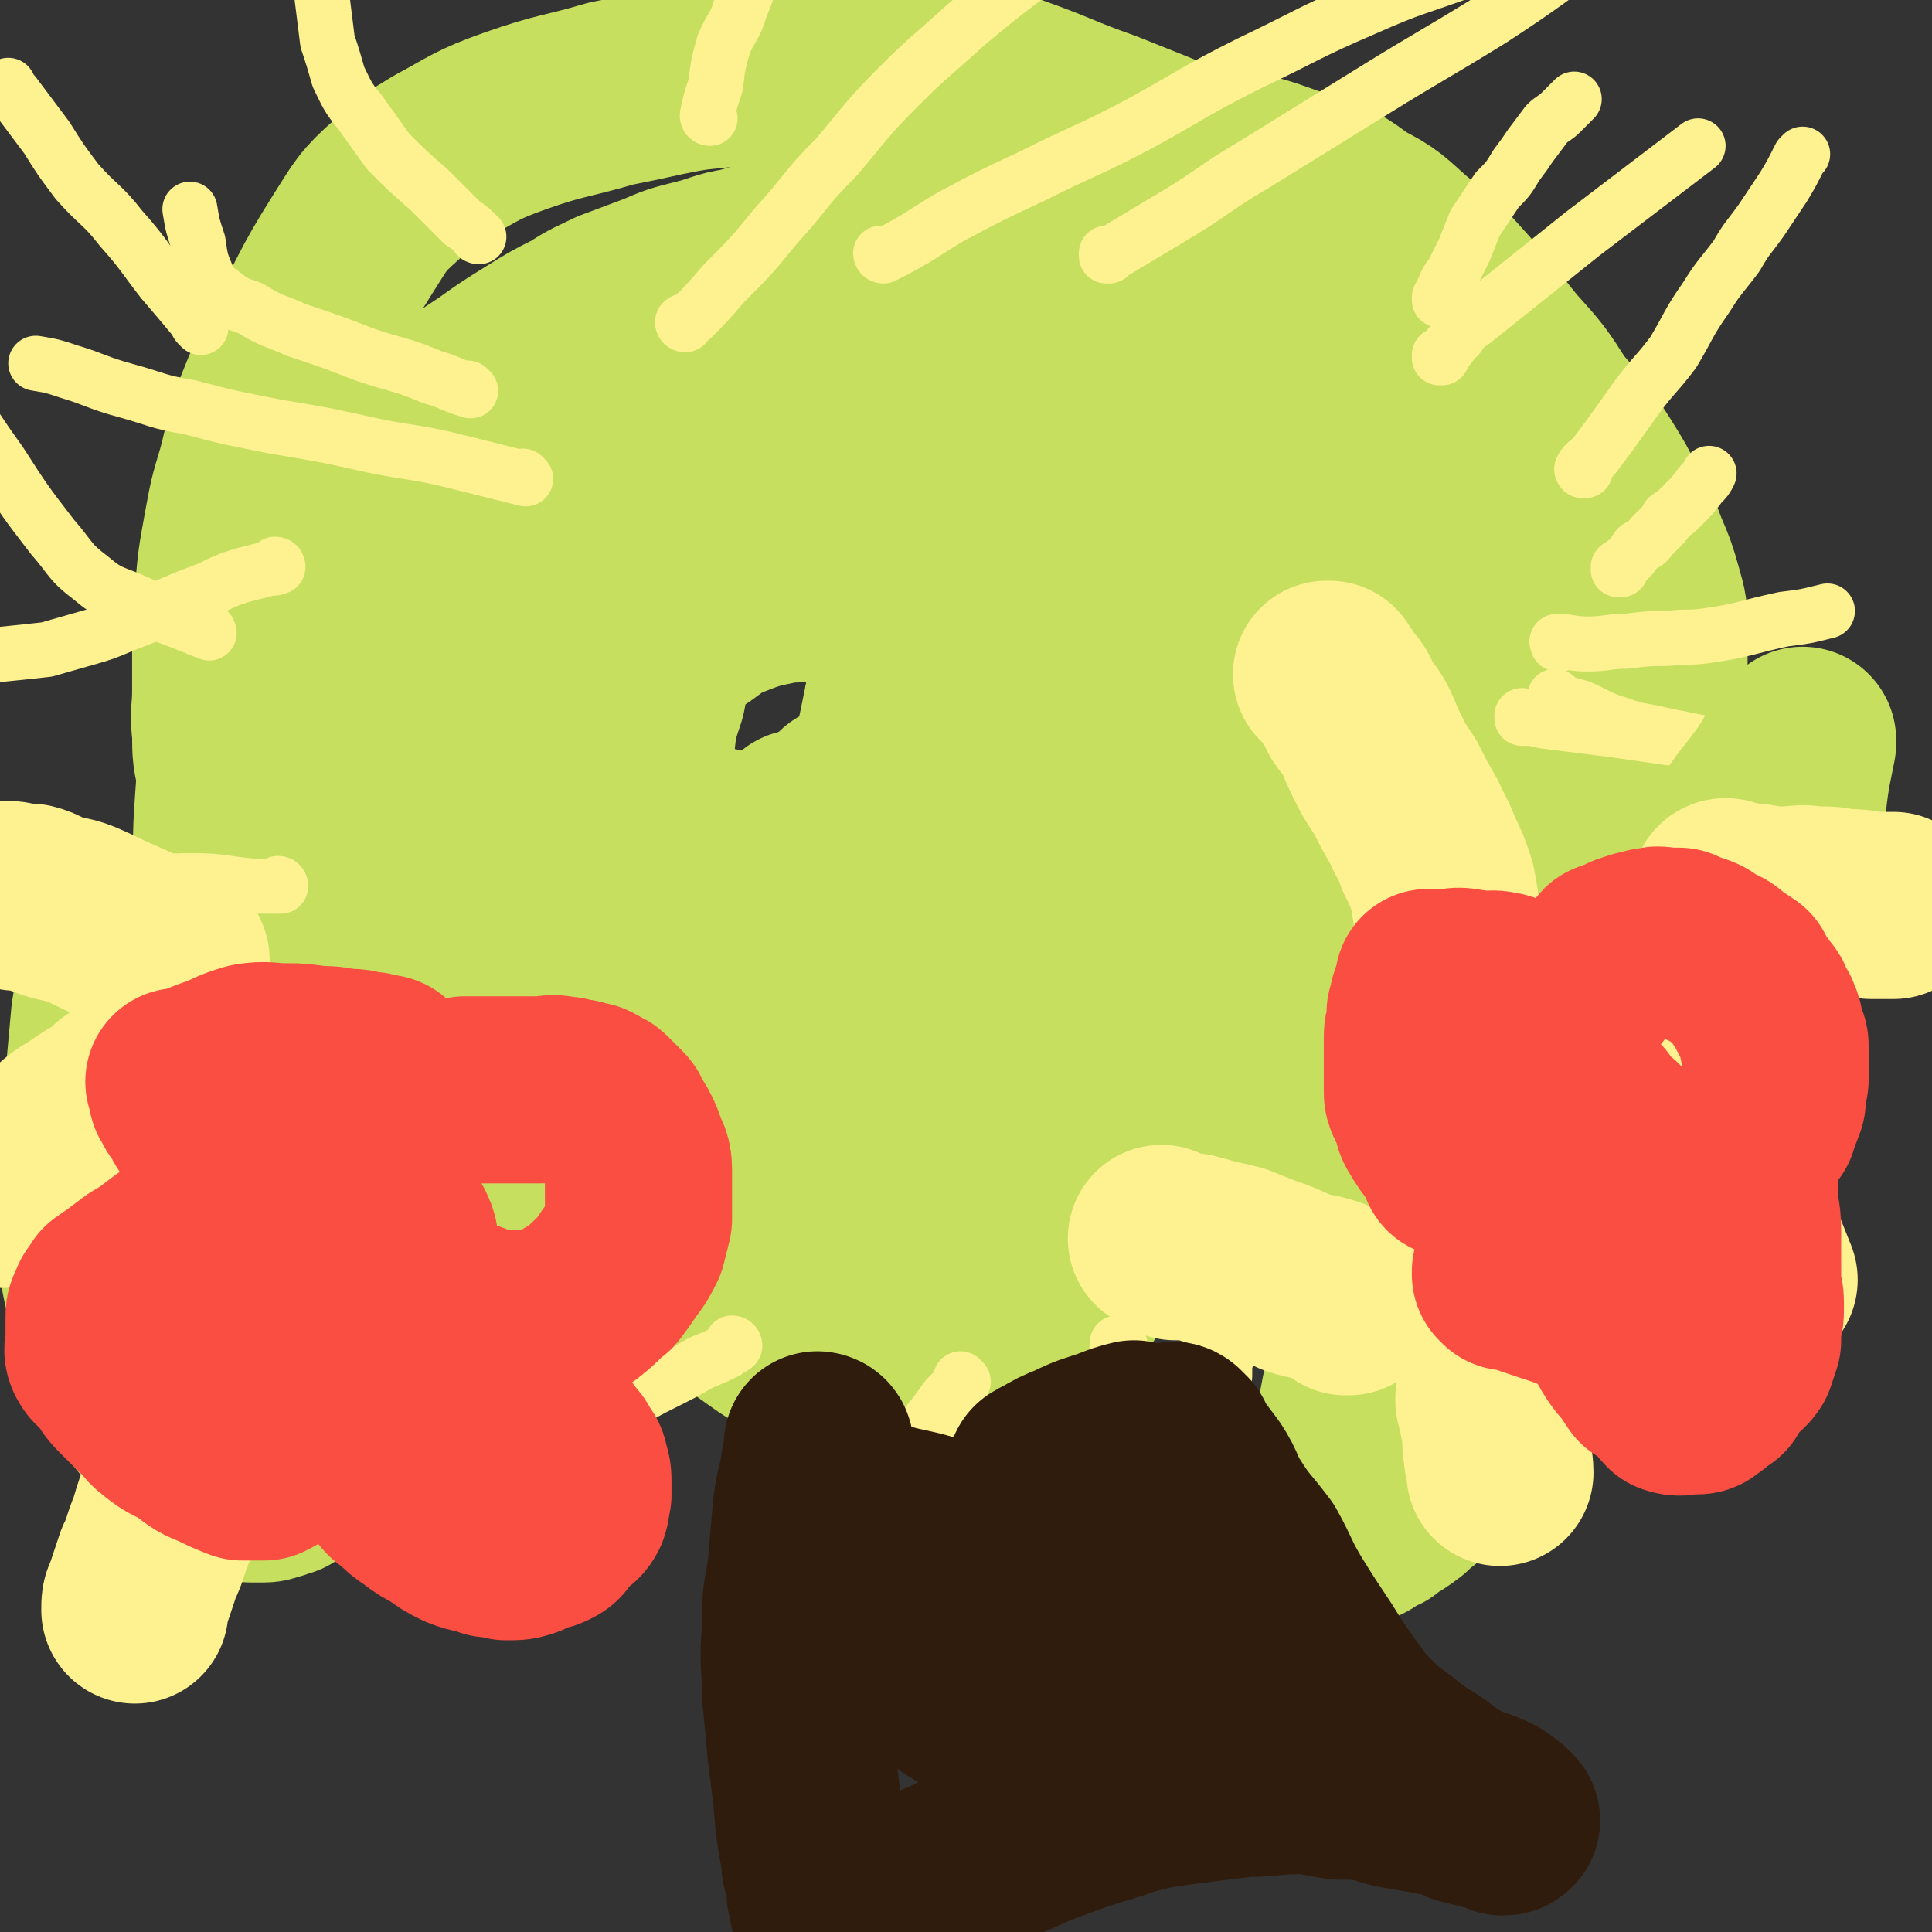 <svg viewBox='0 0 702 702' version='1.1' xmlns='http://www.w3.org/2000/svg' xmlns:xlink='http://www.w3.org/1999/xlink'><rect x="0" y="0" width="702" height="702" fill="#333333" stroke="none"/><g fill='none' stroke='#C6DF5F' stroke-width='68' stroke-linecap='round' stroke-linejoin='round'><path d='M230,328c0,0 -1,-1 -1,-1 0,0 0,0 1,1 0,0 0,0 0,0 0,0 -1,0 -1,-1 0,-1 0,-1 0,-2 -1,-6 0,-6 0,-12 0,-10 -1,-10 0,-20 2,-12 2,-12 4,-23 1,-9 1,-9 4,-18 1,-5 1,-6 3,-11 2,-4 2,-5 5,-8 3,-4 4,-4 8,-6 7,-5 6,-5 14,-8 10,-4 11,-3 22,-6 13,-2 13,-2 26,-3 13,-2 13,-2 26,-1 16,0 16,1 32,2 3,0 3,0 5,1 6,2 6,1 12,4 7,3 6,4 12,9 6,5 6,5 11,11 5,6 5,6 9,12 4,8 5,8 8,16 3,8 2,9 2,17 1,11 1,11 -1,21 -2,12 -2,12 -6,24 -4,11 -4,11 -10,22 -4,10 -4,10 -11,19 -12,18 -12,19 -26,35 -7,8 -8,8 -17,13 -20,10 -20,11 -42,16 -12,2 -13,1 -25,-1 -15,-3 -15,-3 -29,-9 -15,-7 -16,-6 -29,-16 -15,-10 -16,-10 -28,-24 -11,-12 -10,-13 -20,-27 -7,-11 -8,-11 -13,-24 -4,-10 -5,-10 -4,-21 2,-21 2,-24 11,-43 6,-12 8,-13 20,-20 27,-16 28,-16 58,-27 14,-5 15,-5 29,-5 29,-2 30,-3 58,1 14,2 14,4 27,11 21,12 23,10 40,28 16,16 14,18 25,39 5,10 7,11 7,23 2,21 3,22 -2,43 -6,22 -7,22 -19,42 -4,8 -5,8 -13,12 -16,10 -17,13 -35,16 -21,3 -23,1 -43,-4 -19,-5 -21,-5 -36,-18 -16,-14 -13,-17 -25,-36 -4,-6 -6,-6 -6,-13 -1,-13 0,-15 5,-27 7,-17 10,-16 19,-32 '/><path d='M487,240c0,0 -1,-1 -1,-1 0,0 0,1 0,1 0,0 0,0 0,0 1,0 0,-1 0,-1 0,0 0,0 0,1 0,0 1,0 0,1 -3,8 -3,8 -7,16 -6,11 -6,11 -13,22 -7,13 -8,13 -16,26 -8,14 -8,14 -16,28 -4,6 -4,6 -8,12 -2,4 -2,5 -5,9 -6,8 -6,8 -12,17 -3,4 -3,4 -7,9 -2,3 -2,3 -5,5 -2,1 -2,2 -4,1 -3,0 -5,0 -6,-3 -11,-23 -13,-23 -19,-49 -6,-31 -5,-32 -6,-64 0,-21 1,-21 4,-42 1,-7 2,-7 4,-13 3,-5 2,-6 6,-10 4,-4 4,-5 10,-8 10,-3 10,-3 21,-4 12,-1 12,0 25,1 13,1 14,1 27,5 12,3 12,3 24,9 10,5 10,5 20,13 8,6 8,6 15,15 7,8 8,8 12,18 5,10 5,11 6,22 1,13 0,13 -1,26 -1,13 -1,13 -4,26 -1,11 -1,11 -4,22 -2,10 -3,10 -6,19 -2,9 -2,9 -5,17 -3,6 -3,6 -6,12 -2,4 -2,4 -4,7 -2,4 -3,4 -5,7 -1,2 -1,3 -3,4 -1,1 -2,1 -5,1 -4,-1 -4,-1 -9,-4 -6,-3 -6,-3 -11,-8 -6,-7 -6,-7 -11,-15 -4,-9 -5,-10 -7,-19 -3,-14 -3,-15 -4,-29 -1,-19 -1,-19 0,-37 1,-21 2,-21 3,-41 2,-20 2,-20 3,-40 1,-14 1,-14 1,-28 1,-11 1,-11 0,-22 0,-9 0,-9 -1,-18 -1,-6 0,-7 -2,-13 -2,-3 -2,-4 -4,-6 -3,-3 -3,-4 -6,-4 -22,-3 -22,-4 -44,-2 -22,1 -22,3 -43,8 -24,5 -24,5 -48,11 -23,6 -23,7 -46,11 -21,5 -21,5 -43,8 -17,2 -17,2 -34,4 -13,1 -13,1 -27,1 -7,1 -7,0 -15,1 -4,0 -4,0 -9,1 -2,0 -2,1 -3,2 -3,2 -3,2 -5,4 -5,7 -5,7 -10,14 -5,9 -5,9 -10,19 -6,11 -7,11 -11,22 -6,13 -6,13 -9,27 -4,13 -4,13 -5,27 -1,15 -1,15 1,30 2,14 2,14 7,27 7,17 7,17 16,33 3,6 4,6 7,11 0,0 0,0 0,0 1,0 0,0 0,-1 4,-13 6,-12 10,-26 5,-16 4,-16 8,-32 4,-16 5,-16 9,-32 3,-14 3,-14 7,-29 3,-10 3,-10 7,-20 4,-11 4,-11 8,-22 4,-12 4,-12 9,-25 6,-15 6,-15 12,-29 5,-12 5,-12 11,-24 5,-10 4,-10 10,-19 5,-7 5,-7 12,-13 9,-6 9,-7 19,-11 13,-4 13,-4 27,-5 17,-2 18,-3 35,-1 35,6 35,8 69,18 12,3 12,4 23,9 13,6 13,6 26,12 3,2 3,2 6,4 3,1 3,1 5,2 2,2 2,3 3,5 4,6 4,6 7,12 4,6 4,6 7,13 3,6 2,6 4,12 3,10 3,10 5,19 2,12 2,12 2,24 1,16 0,16 -1,33 -2,18 -2,18 -5,37 -2,17 -2,17 -5,34 -4,18 -3,18 -8,35 -5,17 -5,17 -11,33 -7,17 -6,17 -15,33 -6,12 -6,12 -14,23 -6,9 -6,9 -13,16 -6,6 -6,8 -14,11 -17,7 -18,8 -37,11 -10,1 -10,-1 -20,-3 -10,-2 -11,-2 -21,-6 -8,-3 -8,-3 -15,-8 -14,-10 -14,-10 -27,-21 -10,-10 -10,-10 -19,-21 -9,-10 -17,-7 -16,-20 3,-111 -11,-131 24,-226 10,-29 31,-21 65,-23 70,-5 74,-1 143,10 14,3 15,6 23,16 11,15 12,16 15,34 4,31 1,32 -2,64 -1,18 -1,19 -6,36 -5,18 -5,18 -13,35 -7,17 -7,17 -17,33 -11,17 -11,17 -24,32 -13,13 -13,13 -28,23 -14,10 -15,11 -31,16 -17,5 -18,5 -35,5 -17,0 -17,-1 -34,-4 -18,-4 -19,-3 -35,-10 -26,-12 -29,-9 -49,-29 -26,-26 -25,-29 -43,-62 -9,-17 -15,-18 -13,-37 9,-75 -3,-91 35,-151 28,-43 45,-41 97,-55 49,-14 55,-8 105,0 30,5 34,7 57,27 19,17 16,23 26,47 4,9 2,10 2,20 0,13 0,13 -2,26 -3,19 -3,19 -9,37 -7,21 -6,21 -15,41 -15,34 -15,34 -33,66 -5,10 -5,11 -13,19 -11,10 -11,12 -25,18 -6,3 -9,4 -14,-1 -21,-17 -22,-19 -38,-43 -9,-14 -12,-15 -13,-32 0,-47 3,-51 12,-96 0,-3 4,-2 7,0 12,9 13,10 21,23 12,22 11,23 18,47 4,12 4,13 4,25 1,3 0,4 -2,5 -3,3 -4,3 -7,3 -7,-1 -8,-1 -14,-4 -9,-6 -9,-7 -16,-15 -9,-10 -9,-10 -16,-21 -4,-7 -3,-8 -7,-16 -2,-4 -2,-4 -4,-8 -1,-2 -1,-2 -2,-4 0,0 0,0 0,0 0,0 0,0 0,0 0,0 -1,-1 -1,-1 0,2 1,2 1,5 0,12 1,12 0,25 -3,19 -4,19 -8,37 -3,17 -3,17 -8,34 -3,13 -4,12 -8,25 -3,8 -3,8 -6,16 -2,5 -2,5 -4,10 -2,4 -2,4 -4,7 -2,3 -3,3 -6,4 -5,3 -6,2 -12,4 -7,1 -7,1 -14,2 -8,0 -8,-1 -16,-1 -8,0 -8,0 -15,-1 -7,-1 -7,-1 -14,-2 -6,-1 -6,0 -12,-2 -5,-1 -5,-2 -10,-4 -5,-2 -5,0 -9,-2 -6,-3 -5,-4 -10,-9 -4,-5 -4,-5 -8,-11 -3,-5 -4,-5 -6,-12 -2,-9 -3,-9 -3,-18 -1,-9 -1,-10 1,-18 3,-9 3,-9 9,-17 6,-8 6,-8 14,-16 8,-7 8,-8 17,-14 8,-7 8,-7 17,-13 10,-5 10,-6 20,-10 10,-4 10,-4 21,-6 9,-1 10,0 19,1 10,2 10,2 19,5 8,3 9,3 17,7 8,4 8,4 15,10 7,5 8,5 12,13 6,9 6,10 9,21 3,11 3,11 5,23 1,9 0,9 0,19 -1,8 0,8 -2,16 0,5 -1,5 -2,10 -2,5 -1,5 -3,10 -2,4 -2,4 -4,8 -3,4 -3,5 -7,8 -4,2 -5,3 -9,3 -6,1 -7,2 -13,-1 -13,-7 -14,-7 -24,-19 -6,-6 -5,-8 -7,-17 -2,-17 -3,-18 -1,-36 1,-9 4,-9 8,-18 5,-9 5,-9 11,-17 6,-10 6,-10 13,-19 7,-8 7,-8 14,-16 7,-7 6,-7 14,-13 7,-6 7,-6 15,-10 9,-5 10,-5 20,-8 12,-4 12,-4 25,-6 13,-3 14,-3 27,-5 11,-1 11,-1 22,-2 8,-1 8,-1 16,-2 5,-1 5,-1 11,-2 5,-1 5,-1 10,-3 4,-2 4,-3 8,-5 4,-4 4,-4 8,-7 4,-4 4,-4 8,-8 3,-3 3,-3 6,-6 3,-3 3,-3 5,-7 2,-3 2,-3 4,-6 2,-4 2,-4 3,-9 2,-6 3,-6 4,-12 2,-6 1,-6 3,-12 1,-7 1,-7 2,-14 2,-9 1,-9 2,-18 1,-6 1,-6 1,-13 1,-6 0,-6 0,-11 0,-4 1,-4 0,-8 0,-4 -1,-4 -2,-8 -1,-4 0,-4 -2,-8 -2,-4 -3,-4 -5,-8 -2,-3 -2,-4 -5,-7 -3,-4 -3,-4 -8,-6 -5,-4 -5,-4 -10,-6 -7,-3 -7,-3 -15,-5 -8,-2 -8,-2 -16,-3 -8,-2 -8,-2 -16,-3 -9,0 -9,1 -19,1 -9,0 -9,0 -19,1 -12,1 -12,1 -23,2 -12,2 -12,2 -24,4 -10,1 -10,1 -21,3 -10,1 -10,1 -20,2 -8,1 -8,1 -16,3 -7,1 -7,1 -14,3 -7,1 -7,1 -14,3 -7,1 -7,2 -15,4 -8,2 -8,2 -15,5 -8,3 -8,3 -16,6 -6,3 -7,3 -13,7 -8,4 -8,4 -16,9 -8,5 -8,5 -15,10 -9,6 -9,6 -17,12 -8,7 -8,7 -16,15 -7,8 -7,8 -14,16 -6,7 -7,7 -11,14 -10,17 -10,17 -17,35 -6,16 -6,16 -9,33 -2,13 -2,14 -1,27 0,6 1,6 3,11 3,8 3,9 7,16 5,9 5,9 11,18 4,8 4,8 10,15 4,6 4,6 10,11 5,5 5,5 11,9 6,5 6,5 13,8 10,6 10,5 19,10 14,6 14,6 27,12 15,6 15,5 29,11 12,4 12,4 25,8 12,3 12,2 24,4 10,2 10,2 21,2 8,1 8,-1 16,-1 8,0 8,1 15,0 8,-2 8,-3 15,-6 8,-3 8,-2 16,-5 9,-3 9,-2 18,-5 12,-4 12,-4 24,-8 11,-4 11,-3 22,-8 11,-5 11,-6 22,-12 11,-5 11,-5 21,-11 10,-6 10,-6 18,-13 10,-8 9,-8 18,-17 9,-9 9,-9 16,-19 11,-14 11,-14 20,-29 3,-4 2,-4 4,-9 2,-4 2,-4 3,-8 1,-3 1,-3 1,-6 1,-5 1,-5 0,-10 -2,-29 -1,-29 -5,-58 -2,-15 -2,-15 -6,-29 -6,-20 -7,-20 -15,-39 -4,-7 -4,-7 -10,-13 -12,-13 -13,-13 -27,-24 -7,-7 -8,-6 -16,-12 -9,-5 -8,-5 -17,-10 -18,-10 -18,-9 -36,-18 -10,-4 -10,-4 -20,-8 -17,-6 -17,-7 -34,-13 -8,-2 -8,-2 -16,-4 -16,-3 -16,-3 -31,-5 -10,0 -10,0 -20,1 -20,1 -20,1 -39,3 -10,1 -10,1 -20,3 -9,2 -9,2 -19,4 -17,5 -18,4 -35,10 -14,5 -14,6 -27,13 -8,5 -9,5 -16,12 -9,8 -9,9 -16,20 -12,19 -11,20 -22,40 -5,11 -5,11 -9,21 -4,11 -3,11 -6,22 -3,10 -3,10 -5,21 -2,11 -2,11 -3,22 -1,9 -1,9 -1,18 0,9 0,9 0,18 0,8 -1,8 0,15 0,8 0,8 2,16 2,9 2,9 6,17 4,9 5,9 9,18 5,8 4,8 10,16 3,7 4,6 8,12 3,4 2,5 6,8 5,5 6,5 12,8 10,5 10,6 21,10 14,5 15,4 29,8 17,4 17,4 34,7 15,3 15,3 31,5 14,2 14,2 29,3 14,1 14,0 28,1 15,0 15,1 30,1 12,0 12,0 24,-1 9,-1 9,-2 18,-2 7,-1 7,0 15,-1 7,-1 7,-2 14,-3 8,-1 8,-1 16,-3 11,-3 11,-2 21,-6 12,-4 12,-5 24,-10 10,-5 10,-4 20,-9 8,-5 8,-5 16,-9 7,-4 7,-4 14,-8 7,-3 7,-3 13,-6 6,-4 6,-5 11,-9 6,-6 6,-6 11,-11 4,-6 4,-6 9,-11 4,-5 5,-5 9,-10 4,-5 5,-5 8,-10 5,-5 5,-5 9,-11 3,-5 3,-5 5,-12 3,-5 3,-5 4,-11 2,-4 2,-4 3,-8 0,-4 0,-4 0,-7 0,-5 1,-5 0,-9 0,-7 0,-7 -2,-14 -2,-7 -2,-7 -5,-14 -3,-8 -3,-8 -7,-15 -4,-8 -4,-8 -9,-16 -7,-11 -7,-11 -15,-20 -7,-11 -7,-11 -16,-21 -9,-11 -8,-11 -18,-22 -8,-9 -8,-9 -18,-17 -8,-7 -8,-8 -18,-13 -8,-6 -8,-6 -17,-9 -18,-6 -19,-8 -38,-9 -21,-1 -22,0 -44,4 -26,6 -26,7 -52,15 -14,5 -14,4 -28,11 -23,10 -23,11 -46,23 -11,6 -10,6 -20,13 -11,7 -11,6 -20,14 -9,8 -9,8 -17,17 -9,9 -10,8 -18,18 -8,8 -8,8 -15,18 -6,8 -6,8 -11,17 -5,8 -6,8 -9,17 -4,9 -4,9 -6,18 -3,12 -3,12 -4,24 0,13 0,13 2,25 2,15 2,15 6,29 5,15 5,14 11,29 5,13 6,13 11,27 1,2 1,2 2,4 '/></g>
<g fill='none' stroke='#FEF190' stroke-width='20' stroke-linecap='round' stroke-linejoin='round'><path d='M476,440c0,0 -1,-1 -1,-1 0,0 0,0 0,1 0,0 0,0 0,0 1,0 0,-1 0,-1 0,0 0,0 0,1 0,0 0,0 0,0 1,0 0,-1 0,-1 0,0 0,0 0,1 3,1 3,1 6,3 4,3 4,3 8,5 3,2 4,2 7,4 4,3 4,3 7,7 4,3 4,3 8,8 3,3 2,4 6,7 3,5 4,4 8,8 1,2 1,2 2,4 '/><path d='M504,353c0,0 -1,-1 -1,-1 0,0 0,0 0,1 0,0 0,0 0,0 1,0 0,-1 0,-1 0,0 0,1 0,1 5,0 5,0 10,0 7,0 7,1 15,0 34,-6 35,-6 69,-14 16,-3 16,-5 32,-10 3,0 3,0 5,-1 '/><path d='M589,207c0,0 -1,-1 -1,-1 0,0 0,1 0,1 0,0 0,0 0,0 1,0 0,-1 0,-1 0,0 0,1 0,1 0,0 0,0 0,0 1,0 0,-1 0,-1 0,0 0,1 0,1 0,0 0,0 0,0 1,0 0,-1 0,-1 0,0 0,1 0,1 1,-1 1,-2 3,-3 2,-2 2,-2 4,-5 3,-2 3,-1 5,-4 2,-2 2,-2 4,-4 1,-1 1,-1 2,-3 3,-2 3,-2 5,-4 4,-4 4,-4 7,-8 2,-2 2,-2 3,-4 '/><path d='M524,109c0,0 -1,0 -1,-1 0,0 0,1 0,1 0,0 0,0 0,0 1,0 0,0 0,-1 0,0 0,1 0,1 0,0 0,0 0,0 1,0 0,0 0,-1 0,0 0,1 0,1 1,-2 1,-3 2,-5 1,-3 2,-3 3,-5 2,-4 2,-4 4,-8 2,-5 2,-5 4,-10 4,-6 4,-6 8,-12 4,-4 4,-4 7,-9 3,-4 3,-4 5,-7 3,-4 3,-4 6,-8 2,-2 3,-2 5,-4 2,-2 2,-2 5,-5 0,0 0,0 0,0 '/><path d='M566,254c0,0 -1,-1 -1,-1 0,0 0,1 0,1 0,0 0,0 0,0 1,0 0,-1 0,-1 0,0 0,1 0,1 0,0 0,0 0,0 5,2 5,2 9,3 7,3 7,4 14,6 8,3 8,2 16,4 10,2 10,2 19,4 9,2 9,2 17,4 '/><path d='M554,261c0,0 -1,-1 -1,-1 0,0 0,1 0,1 0,0 0,0 0,0 1,0 0,-1 0,-1 0,0 0,1 0,1 0,0 0,0 0,0 1,0 0,-1 0,-1 0,0 0,1 0,1 4,0 4,0 8,1 8,1 8,1 16,2 8,1 8,1 15,2 7,1 7,1 14,2 7,1 7,1 13,2 6,1 6,0 12,1 5,1 5,1 11,2 '/><path d='M567,234c0,0 -1,-1 -1,-1 0,0 0,1 0,1 0,0 0,0 0,0 1,0 0,-1 0,-1 0,0 0,1 0,1 0,0 0,0 0,0 1,0 -1,-1 0,-1 4,0 5,1 11,1 7,0 7,-1 14,-1 8,-1 8,-1 15,-1 7,-1 7,0 14,-1 14,-2 14,-3 28,-6 8,-1 8,-1 16,-3 '/><path d='M576,171c0,0 -1,-1 -1,-1 0,0 0,1 0,1 0,0 0,0 0,0 1,0 0,-1 0,-1 0,0 0,1 0,1 0,0 0,0 0,0 1,0 -1,0 0,-1 1,-2 2,-2 4,-4 3,-4 3,-4 6,-8 5,-7 5,-7 10,-14 6,-8 7,-8 13,-16 6,-10 5,-10 12,-20 5,-8 5,-7 11,-15 4,-7 4,-6 9,-13 4,-6 4,-6 8,-12 3,-5 3,-5 6,-11 1,-1 1,-1 1,-1 '/><path d='M524,130c0,0 -1,0 -1,-1 0,0 0,1 0,1 0,0 0,0 0,0 1,0 0,0 0,-1 0,0 0,1 0,1 0,0 0,0 0,0 4,-4 3,-4 7,-8 2,-3 2,-3 5,-5 20,-16 20,-16 40,-32 21,-16 21,-16 42,-32 '/><path d='M569,389c0,0 -1,-1 -1,-1 0,0 0,0 0,1 0,0 0,0 0,0 1,0 0,-1 0,-1 0,0 0,0 0,1 0,0 0,0 0,0 1,2 1,2 2,5 1,11 0,11 2,23 2,12 2,12 5,25 2,13 3,13 5,25 1,6 1,6 2,12 '/><path d='M527,424c0,0 -1,-1 -1,-1 0,0 0,0 0,1 0,0 0,0 0,0 1,0 0,-1 0,-1 0,0 0,0 0,1 3,5 3,5 6,10 4,9 4,9 9,18 4,9 4,9 9,17 5,8 5,8 9,15 4,6 4,6 8,12 '/><path d='M464,460c0,0 -1,-1 -1,-1 0,0 0,0 0,1 0,0 0,0 0,0 1,0 0,-1 0,-1 0,0 0,0 0,1 1,2 0,2 1,5 1,7 2,7 3,14 2,10 1,10 4,20 3,10 3,10 7,20 3,6 3,6 7,12 2,6 2,6 5,12 2,3 2,3 4,6 '/><path d='M447,491c0,0 -1,-1 -1,-1 0,0 0,0 0,1 0,0 0,0 0,0 1,0 0,-1 0,-1 0,0 0,0 0,1 0,0 0,0 0,0 1,0 0,-1 0,-1 -1,4 -1,5 -1,10 -2,9 -2,9 -4,17 -2,8 -2,8 -4,17 -3,8 -3,8 -5,15 -1,3 -1,3 -2,5 '/><path d='M407,489c0,0 -1,-1 -1,-1 0,0 0,0 0,1 0,0 0,0 0,0 1,0 0,-1 0,-1 '/><path d='M407,489c0,0 -1,-1 -1,-1 0,0 0,0 0,1 0,0 0,0 0,0 -1,7 -1,7 -2,14 -2,9 -2,8 -4,17 -2,9 -2,9 -4,19 -2,9 -2,9 -5,18 -1,5 -1,5 -2,10 '/><path d='M350,502c0,0 -1,-1 -1,-1 0,0 0,0 1,1 0,0 0,0 0,0 0,0 -1,-1 -1,-1 0,0 0,0 1,1 0,0 0,0 0,0 -3,3 -3,3 -6,6 -5,7 -5,7 -11,14 -7,9 -7,9 -13,17 -6,6 -6,6 -12,13 -4,5 -4,5 -9,10 -5,5 -5,5 -10,10 0,0 0,0 0,1 '/><path d='M267,489c0,0 -1,-1 -1,-1 0,0 0,0 1,1 0,0 0,0 0,0 0,0 -1,-1 -1,-1 0,0 1,0 1,1 -1,1 -2,1 -3,2 -4,2 -4,2 -9,4 -7,4 -7,4 -13,7 -8,4 -8,4 -16,9 -7,4 -7,4 -14,9 -9,6 -9,6 -17,12 -10,6 -10,6 -19,12 -2,1 -2,1 -3,3 '/><path d='M183,412c0,0 -1,-1 -1,-1 0,0 0,0 1,1 0,0 0,0 0,0 0,0 -1,-1 -1,-1 0,0 1,0 1,1 -3,2 -4,2 -7,4 -9,5 -9,5 -18,10 -10,5 -11,5 -21,10 -10,4 -10,4 -20,9 -7,4 -7,4 -14,7 -4,2 -4,2 -9,3 -3,1 -3,1 -6,2 -3,0 -3,0 -7,1 -2,1 -2,1 -5,2 '/><path d='M124,375c0,0 -1,-1 -1,-1 0,0 1,0 1,1 0,0 0,0 0,0 0,0 -1,-1 -1,-1 0,0 1,1 1,1 -5,-1 -6,-1 -12,-2 -7,-1 -7,-1 -14,-3 -8,-1 -8,-1 -16,-3 -7,-1 -7,-1 -14,-3 -6,-2 -6,-3 -11,-5 -6,-2 -6,-1 -11,-3 -5,-3 -5,-4 -9,-8 -6,-4 -6,-4 -11,-8 -4,-2 -4,-2 -7,-4 '/><path d='M76,230c0,0 0,-1 -1,-1 0,0 1,1 1,1 0,0 0,0 0,0 -5,-2 -5,-2 -10,-4 -8,-3 -8,-3 -16,-7 -9,-4 -10,-3 -17,-9 -8,-6 -7,-7 -14,-15 -10,-13 -10,-13 -19,-27 -5,-7 -5,-7 -9,-13 '/><path d='M73,119c0,0 0,0 -1,-1 0,0 1,1 1,1 0,0 0,0 0,0 0,0 0,0 -1,-1 -1,-1 0,-1 -2,-3 -5,-6 -5,-6 -11,-13 -7,-9 -7,-10 -15,-19 -7,-9 -8,-8 -16,-17 -6,-8 -6,-8 -11,-16 -6,-8 -6,-8 -12,-16 -1,-1 -1,-1 -2,-3 '/><path d='M174,86c0,0 -1,0 -1,-1 0,0 0,1 1,1 0,0 0,0 0,0 -3,-3 -3,-3 -6,-5 -6,-6 -6,-6 -12,-12 -8,-7 -8,-7 -15,-14 -5,-7 -5,-7 -10,-14 -5,-6 -5,-7 -8,-13 -2,-7 -2,-7 -4,-13 -1,-8 -1,-8 -2,-16 0,-9 0,-9 1,-18 0,-8 1,-8 1,-17 0,-3 0,-3 0,-5 '/><path d='M258,43c0,0 -1,0 -1,-1 0,0 0,1 1,1 0,0 0,0 0,0 0,0 -1,0 -1,-1 0,0 0,1 1,1 0,0 0,0 0,0 0,0 -1,0 -1,-1 1,-5 1,-5 3,-11 1,-8 1,-8 3,-15 3,-7 4,-6 6,-13 2,-5 2,-5 4,-11 2,-4 2,-4 4,-8 3,-5 3,-5 6,-9 5,-8 5,-8 11,-16 7,-9 8,-8 16,-17 7,-8 7,-8 14,-16 '/><path d='M101,206c0,0 0,-1 -1,-1 0,0 1,1 1,1 0,0 0,0 0,0 0,0 0,-1 -1,-1 0,0 1,1 1,1 -2,1 -3,0 -5,1 -4,1 -4,1 -8,2 -6,2 -6,2 -12,5 -8,3 -8,3 -15,6 -8,4 -8,4 -16,7 -7,3 -7,3 -14,5 -7,2 -7,2 -14,4 -9,1 -9,1 -19,2 -3,1 -3,1 -7,2 '/><path d='M102,322c0,0 0,-1 -1,-1 0,0 1,0 1,1 0,0 0,0 0,0 -5,0 -5,0 -10,0 -11,-1 -11,-2 -22,-2 -12,0 -12,1 -23,1 -11,1 -11,1 -23,1 -2,0 -2,0 -5,1 '/><path d='M191,174c0,0 -1,-1 -1,-1 0,0 0,1 1,1 0,0 0,0 0,0 -12,-3 -12,-3 -24,-6 -16,-4 -16,-3 -31,-6 -18,-4 -18,-4 -36,-7 -15,-3 -16,-3 -31,-7 -12,-2 -12,-3 -23,-6 -11,-3 -11,-4 -21,-7 -6,-2 -6,-2 -12,-3 '/><path d='M171,142c0,0 -1,0 -1,-1 0,0 1,1 1,1 -7,-2 -7,-3 -14,-5 -12,-5 -12,-4 -24,-8 -13,-5 -13,-5 -25,-9 -9,-4 -9,-3 -17,-8 -6,-2 -6,-2 -11,-6 -3,-2 -3,-2 -4,-4 -3,-7 -3,-7 -4,-14 -2,-6 -2,-6 -3,-12 '/><path d='M249,118c0,0 -1,0 -1,-1 0,0 0,1 1,1 0,0 0,0 0,0 0,0 -1,0 -1,-1 1,-1 2,0 3,-1 6,-6 6,-6 12,-13 10,-10 10,-10 19,-21 11,-12 10,-13 22,-25 11,-13 11,-14 23,-26 11,-11 12,-11 24,-22 12,-10 12,-10 24,-19 15,-11 15,-11 30,-21 14,-9 14,-8 28,-16 14,-7 14,-7 28,-15 0,0 0,0 0,0 '/><path d='M321,93c0,0 -1,0 -1,-1 0,0 0,1 1,1 0,0 0,0 0,0 2,-1 2,-1 4,-2 11,-6 10,-6 20,-12 15,-8 15,-8 30,-15 20,-10 20,-9 39,-19 20,-11 20,-12 40,-22 21,-10 21,-11 42,-20 18,-8 18,-7 37,-14 19,-7 19,-7 38,-13 12,-5 12,-5 23,-9 '/><path d='M403,93c0,0 -1,0 -1,-1 0,0 0,1 0,1 0,0 0,0 0,0 1,-1 1,-1 2,-1 10,-6 10,-6 20,-12 17,-10 16,-11 33,-21 21,-13 21,-13 42,-26 21,-13 22,-13 43,-26 20,-13 20,-14 39,-27 19,-12 19,-12 37,-25 18,-12 18,-12 36,-25 '/></g>
<g fill='none' stroke='#C6DF5F' stroke-width='68' stroke-linecap='round' stroke-linejoin='round'><path d='M471,433c0,0 -1,-1 -1,-1 0,0 0,0 0,1 0,0 0,0 0,0 1,0 0,-1 0,-1 0,0 0,0 0,1 0,0 0,0 0,0 2,2 2,2 4,5 3,5 3,5 6,10 4,6 4,6 8,12 4,6 4,6 8,12 3,4 3,4 6,9 3,4 3,4 6,8 3,4 4,3 7,6 2,2 2,2 3,4 2,1 2,1 3,2 1,0 1,0 2,1 2,0 2,0 4,0 5,0 5,1 9,0 5,-2 5,-2 9,-4 6,-4 6,-4 12,-10 6,-6 5,-7 11,-13 5,-6 6,-6 11,-12 5,-6 5,-7 9,-13 4,-6 4,-6 8,-12 3,-5 4,-5 7,-10 5,-10 4,-10 8,-20 6,-14 6,-14 11,-29 4,-11 4,-11 7,-23 3,-9 3,-9 5,-17 1,-6 1,-6 3,-12 1,-3 1,-3 2,-7 1,-3 1,-3 2,-6 0,-2 0,-2 0,-4 0,-1 1,-1 1,-3 1,-1 1,-1 1,-3 0,-2 0,-2 0,-3 0,-2 1,-1 1,-3 0,-1 0,-2 1,-3 0,-1 1,-1 2,-2 0,-1 0,-1 0,-3 1,-2 1,-2 1,-4 1,-1 1,-1 1,-2 1,-2 0,-2 1,-4 0,-1 1,-1 1,-2 1,-1 0,-1 1,-2 1,-1 1,-1 2,-1 0,-1 -1,-1 -1,-3 0,-1 0,-1 1,-1 0,-1 1,-1 1,-1 0,0 0,0 0,0 0,0 0,-1 0,-1 0,0 0,0 0,1 0,0 0,0 0,0 0,0 0,-1 0,-1 0,0 0,0 0,1 0,0 0,0 0,0 -1,5 -1,5 -2,10 -2,12 -1,12 -4,23 -4,15 -4,15 -8,29 -5,16 -5,17 -11,32 -6,16 -7,16 -15,31 -7,16 -7,16 -16,30 -8,14 -8,14 -16,27 -8,12 -9,12 -17,24 -8,11 -8,11 -15,22 -6,9 -6,9 -13,18 -5,7 -5,6 -11,13 -4,5 -4,5 -9,10 -4,4 -4,3 -8,7 -4,3 -4,3 -8,5 -1,2 -1,1 -3,2 -2,1 -2,1 -3,2 -1,1 -1,0 -2,1 0,0 0,0 0,0 1,0 0,0 0,-1 -2,-3 -3,-3 -4,-7 -1,-10 0,-10 0,-20 1,-10 0,-10 2,-20 2,-10 2,-10 5,-19 4,-10 4,-10 8,-19 4,-10 3,-10 8,-19 3,-7 4,-7 8,-14 4,-5 3,-6 7,-11 4,-6 4,-6 9,-12 6,-7 6,-6 13,-13 6,-6 6,-6 13,-13 6,-6 6,-6 12,-12 6,-6 7,-5 13,-11 5,-4 4,-4 9,-8 3,-3 3,-3 7,-5 3,-2 3,-2 6,-4 2,-1 2,-1 4,-3 1,-1 1,-1 2,-2 1,0 1,0 2,0 0,-1 0,-1 0,-1 0,0 0,0 0,0 1,0 0,-1 0,-1 0,0 0,0 0,1 0,0 0,0 0,0 1,0 0,-1 0,-1 0,0 1,0 0,1 -6,6 -7,5 -14,12 -14,17 -14,17 -28,34 -15,19 -15,19 -28,39 -13,18 -12,18 -24,36 -8,14 -8,14 -16,29 -5,8 -5,8 -10,16 -2,5 -2,5 -4,9 -1,0 -1,0 -1,1 0,0 0,0 0,0 1,0 0,-1 0,-1 0,0 0,1 0,1 6,-13 5,-13 11,-26 7,-15 7,-15 15,-29 8,-15 8,-15 17,-29 8,-13 8,-13 16,-26 7,-10 7,-10 14,-20 8,-11 8,-11 16,-22 8,-11 8,-11 16,-21 8,-10 8,-10 16,-20 6,-9 7,-9 13,-17 5,-7 5,-7 10,-14 4,-5 4,-5 7,-9 2,-3 2,-3 4,-6 1,0 1,0 1,-1 0,0 0,0 0,0 0,0 0,-1 0,-1 0,0 0,0 0,1 0,0 0,0 0,0 0,0 0,-1 0,-1 0,0 0,0 0,1 0,0 0,0 0,0 0,0 0,-1 0,-1 '/><path d='M124,422c0,0 -1,-1 -1,-1 0,0 1,0 1,1 0,0 0,0 0,0 0,0 -1,-1 -1,-1 0,0 1,0 1,1 2,5 3,5 4,10 3,7 2,7 4,14 1,7 2,7 3,13 0,12 0,12 -1,24 -1,7 -1,7 -3,13 -2,7 -2,7 -5,13 -3,6 -3,5 -7,11 -3,4 -2,4 -5,8 -2,3 -3,3 -5,5 -2,2 -2,2 -4,4 -1,1 -1,1 -2,2 -2,0 -2,0 -3,1 -2,0 -2,1 -4,1 -2,0 -2,0 -5,0 -4,-2 -4,-2 -7,-4 -5,-2 -5,-2 -10,-5 -5,-4 -5,-4 -9,-9 -5,-6 -5,-6 -9,-12 -4,-6 -4,-6 -7,-12 -3,-5 -3,-5 -6,-11 -2,-4 -3,-4 -4,-8 -2,-4 -2,-4 -3,-9 -2,-9 -2,-9 -3,-18 -1,-16 -1,-16 0,-32 1,-15 2,-15 3,-30 1,-11 1,-11 2,-22 1,-6 1,-6 1,-13 1,-3 1,-3 1,-5 0,0 0,0 0,0 0,0 0,-1 -1,-1 0,0 1,0 1,1 3,10 3,10 5,21 2,14 2,14 3,29 1,17 1,17 2,34 1,14 1,14 1,28 0,12 0,12 1,23 0,8 1,8 2,15 0,4 0,4 0,8 0,2 0,2 1,3 0,0 0,0 0,1 0,0 0,0 0,0 0,0 -1,0 -1,-1 1,-4 2,-4 2,-8 1,-9 1,-9 1,-18 0,-10 0,-10 -1,-21 -1,-10 -1,-10 -2,-21 -1,-9 0,-9 -2,-18 0,-6 -1,-6 -1,-11 -1,-3 0,-3 -1,-6 0,0 -1,0 -1,0 0,0 0,0 0,0 0,0 0,-1 -1,-1 0,0 1,0 1,1 0,1 0,2 -1,3 0,3 -1,2 -2,5 0,1 1,1 1,2 '/></g>
<g fill='none' stroke='#FEF190' stroke-width='68' stroke-linecap='round' stroke-linejoin='round'><path d='M490,473c0,0 -1,-1 -1,-1 0,0 0,0 0,1 0,0 0,0 0,0 1,0 0,-1 0,-1 0,0 1,1 0,1 -2,-2 -3,-2 -6,-4 -6,-2 -6,-1 -12,-3 -6,-3 -6,-3 -12,-5 -5,-2 -5,-2 -10,-4 -4,-1 -4,-1 -9,-2 -3,-1 -3,-1 -7,-2 -3,0 -3,0 -6,0 -3,-1 -3,-2 -5,-3 '/><path d='M535,374c0,0 -1,-1 -1,-1 0,0 0,0 0,1 0,0 0,0 0,0 0,-3 -1,-3 -1,-6 -1,-6 -1,-6 -2,-12 -1,-6 -2,-6 -3,-11 -1,-6 -1,-6 -2,-11 -1,-6 -1,-7 -2,-12 -2,-6 -2,-6 -5,-12 -2,-6 -3,-6 -5,-11 -4,-7 -4,-7 -7,-13 -4,-6 -4,-6 -7,-12 -2,-4 -2,-5 -4,-9 -2,-4 -3,-4 -5,-7 -2,-4 -1,-4 -4,-7 -2,-3 -2,-3 -4,-6 0,0 0,0 -1,0 '/><path d='M595,366c-1,0 -1,-1 -1,-1 0,0 0,0 0,1 0,0 0,0 0,0 0,0 0,-1 0,-1 0,0 0,0 0,1 0,0 0,0 0,0 3,4 3,4 5,8 5,8 5,8 9,16 4,8 4,8 8,16 4,8 4,8 7,15 3,7 3,7 6,13 2,5 2,5 4,11 2,5 2,5 4,10 2,5 2,5 4,10 '/><path d='M542,509c0,0 -1,-1 -1,-1 0,0 0,0 0,1 0,0 0,0 0,0 1,0 0,-1 0,-1 0,0 0,0 0,1 0,0 0,0 0,0 1,0 0,-1 0,-1 0,0 0,0 0,1 1,4 1,4 2,9 1,5 0,5 1,10 0,3 1,3 1,7 '/><path d='M628,325c-1,0 -1,-1 -1,-1 0,0 0,0 0,1 0,0 0,0 0,0 0,0 0,-1 0,-1 0,0 0,0 0,1 0,0 0,0 0,0 0,0 -1,-1 0,-1 1,0 2,1 4,1 4,1 4,1 7,1 5,1 5,1 10,1 6,0 6,-1 11,0 6,0 6,0 11,1 5,0 5,0 10,1 4,0 4,0 8,0 0,0 0,0 0,0 '/><path d='M85,497c0,0 0,-1 -1,-1 0,0 1,0 1,1 0,0 0,0 0,0 0,0 0,-1 -1,-1 0,0 1,0 1,1 0,0 0,0 0,0 -2,3 -2,3 -4,6 -3,6 -3,6 -6,13 -3,5 -2,5 -5,11 -3,7 -3,7 -6,14 -3,7 -3,7 -5,14 -3,7 -2,7 -5,13 -2,6 -2,6 -4,12 -1,2 -1,2 -1,5 '/><path d='M44,398c0,0 0,-1 -1,-1 0,0 1,0 1,1 0,0 0,0 0,0 0,0 0,-1 -1,-1 0,0 1,0 1,1 -7,4 -8,4 -15,9 -5,3 -5,3 -9,7 -4,4 -4,5 -8,8 -3,3 -3,3 -6,5 -1,1 -1,2 -2,3 -1,1 -1,1 -2,2 -1,1 -1,1 -1,2 '/><path d='M64,349c0,0 0,-1 -1,-1 0,0 1,0 1,1 0,0 0,0 0,0 0,0 0,-1 -1,-1 0,0 1,1 1,1 -4,-2 -4,-3 -8,-4 -7,-4 -7,-4 -14,-7 -7,-3 -6,-3 -13,-6 -5,-2 -5,-1 -11,-3 -3,-1 -3,-2 -7,-3 -2,0 -2,0 -5,0 -2,-1 -2,-1 -3,-1 '/><path d='M122,503c0,0 -1,-1 -1,-1 0,0 1,0 1,1 0,0 0,0 0,0 0,0 -1,-1 -1,-1 0,0 1,0 1,1 0,0 0,0 0,0 2,3 2,3 4,7 4,7 4,7 8,14 4,7 4,7 7,13 1,0 1,0 1,1 '/><path d='M120,439c0,0 -1,-1 -1,-1 0,0 1,0 1,1 0,0 0,0 0,0 0,0 -1,-1 -1,-1 1,1 1,2 2,3 1,1 1,0 2,1 1,0 1,0 2,1 '/></g>
<g fill='none' stroke='#FA4E42' stroke-width='68' stroke-linecap='round' stroke-linejoin='round'><path d='M574,442c0,0 -1,-1 -1,-1 0,0 0,0 0,1 0,0 0,0 0,0 1,0 0,-1 0,-1 0,0 0,0 0,1 0,0 0,0 0,0 1,0 0,-1 0,-1 0,0 0,0 0,1 0,0 0,0 0,0 1,0 0,-1 0,-1 0,0 0,0 0,1 0,0 0,0 0,0 0,-2 0,-2 0,-3 0,-6 -1,-6 -1,-12 0,-5 1,-5 1,-11 0,-4 0,-4 0,-8 0,-2 1,-2 1,-5 0,-1 0,-1 1,-3 0,0 0,0 0,0 0,0 0,0 0,0 1,0 0,-1 0,-1 0,0 0,0 0,1 0,0 0,0 0,0 2,1 2,1 4,3 2,3 2,3 4,5 2,2 3,2 4,4 1,3 1,3 1,6 1,4 1,4 1,7 0,4 0,4 -1,7 0,4 0,4 -2,8 -1,2 -1,2 -2,5 -2,2 -2,2 -4,5 -2,2 -2,2 -4,3 -1,1 -1,2 -2,2 -1,0 -2,0 -3,0 -1,0 -1,0 -3,0 -1,-1 -1,-1 -3,-2 -1,-1 -1,-1 -2,-3 -1,-1 -1,-1 -2,-3 -1,-2 -2,-2 -2,-4 0,-1 0,-1 0,-2 0,-3 0,-3 0,-5 0,-2 1,-2 1,-3 1,-2 1,-2 2,-3 1,-1 1,-1 2,-2 0,0 0,-1 0,-1 1,0 1,0 2,0 2,-1 2,-1 3,0 2,0 2,0 4,1 3,0 3,0 5,1 2,2 2,1 4,3 1,2 1,2 2,4 1,3 1,3 2,6 1,2 1,2 2,4 '/><path d='M529,423c0,0 -1,-1 -1,-1 0,0 0,0 0,1 0,0 0,0 0,0 1,0 0,-1 0,-1 0,0 0,0 0,1 0,0 0,0 0,0 1,0 0,-1 0,-1 0,0 0,0 0,1 0,0 0,0 0,0 1,0 0,-1 0,-1 0,0 0,0 0,1 0,0 0,0 0,0 -1,-3 -1,-3 -2,-5 -4,-5 -4,-5 -7,-10 -1,-2 0,-2 -1,-4 -1,-2 -1,-2 -2,-4 -1,-2 -1,-2 -1,-4 0,-4 0,-4 0,-7 0,-3 0,-3 0,-6 0,-2 0,-2 0,-5 0,-3 0,-3 1,-5 0,-3 0,-3 0,-5 1,-2 1,-2 1,-4 1,-1 1,-2 1,-3 1,-1 1,-1 1,-2 0,0 0,0 0,0 0,-1 0,-1 0,-1 0,0 0,0 0,0 1,0 0,-1 0,-1 0,0 0,0 0,1 0,0 0,0 0,0 1,0 0,-1 0,-1 0,0 0,1 1,1 3,0 3,-1 6,-1 3,0 3,-1 7,0 3,0 2,1 5,1 3,0 4,-1 7,0 2,0 2,1 4,2 3,1 3,1 5,2 2,0 2,1 4,1 1,1 1,1 3,2 1,0 1,0 3,1 1,0 1,0 1,1 1,0 1,0 1,1 1,0 1,0 1,1 1,0 1,0 1,0 0,0 0,0 0,0 1,0 0,-1 0,-1 0,0 0,0 0,1 0,0 0,0 0,0 1,0 0,-1 0,-1 0,0 0,0 0,1 0,0 0,0 0,0 1,0 0,-1 0,-1 0,0 0,1 0,1 1,0 1,0 2,0 0,-1 0,-1 0,-2 1,-1 1,-1 2,-2 1,-2 1,-3 2,-4 1,-2 2,-1 3,-3 1,-1 1,-1 2,-3 1,-1 0,-2 2,-3 1,-1 2,0 3,-2 1,-1 0,-2 1,-3 2,-1 2,0 4,-1 2,-1 2,-2 4,-2 2,-1 2,-1 4,-1 2,-1 2,-1 4,-1 2,-1 2,0 4,0 3,0 3,0 5,0 2,1 2,1 5,2 3,1 3,1 5,3 4,2 4,1 7,4 3,2 3,2 6,4 1,2 1,3 3,5 1,2 1,2 3,4 1,1 0,2 1,3 1,2 2,2 2,3 1,2 1,2 1,4 1,2 1,2 1,4 1,1 1,1 1,3 0,2 0,2 0,4 0,2 0,2 0,4 0,2 0,2 0,3 0,2 -1,2 -1,4 0,1 0,1 0,3 0,1 0,1 -1,3 0,1 0,0 -1,1 0,1 0,1 0,2 0,0 -1,0 -1,1 0,0 0,0 0,1 0,0 0,1 0,1 0,0 -1,-1 -1,0 -1,0 0,1 -1,2 -1,1 -1,0 -2,1 0,1 0,1 -1,2 0,1 0,1 -1,2 -1,0 -1,0 -1,1 0,0 0,0 0,0 0,0 -1,0 -1,0 0,-1 0,0 1,0 0,0 0,0 0,0 0,0 -1,0 -1,0 0,-1 0,0 1,0 0,0 0,0 0,0 0,0 -1,-1 -1,0 0,0 1,0 1,1 0,0 0,0 0,0 0,4 0,4 0,9 0,4 0,4 0,9 0,6 1,6 1,12 0,6 0,6 0,12 0,4 0,4 0,7 0,4 1,4 1,7 0,2 0,2 0,3 0,2 0,2 -1,4 0,2 0,2 0,3 0,2 0,2 0,4 -1,3 -1,3 -2,6 -2,3 -3,2 -5,5 -3,3 -2,3 -4,6 -2,1 -2,1 -4,3 -1,0 -1,1 -2,1 0,1 -1,1 -2,1 0,0 0,0 -1,0 -1,0 -1,0 -1,0 -3,0 -3,1 -6,0 -2,-2 -2,-3 -4,-5 -3,-2 -3,-2 -6,-4 -2,-3 -2,-3 -4,-6 -2,-2 -2,-2 -4,-5 -2,-3 -1,-3 -3,-5 -1,-2 -1,-2 -2,-4 -1,-2 0,-2 -1,-4 0,0 -1,0 -1,0 0,-1 0,-1 0,-1 0,0 0,0 0,0 1,0 0,0 0,-1 0,0 0,-1 0,-1 0,0 0,1 -1,1 -1,0 -2,0 -3,0 -1,-1 -1,-1 -2,-1 -2,-1 -2,-1 -4,-1 -2,-1 -2,-1 -5,-2 -3,-1 -3,-1 -6,-2 -3,-1 -3,-1 -6,-2 -2,-1 -2,-1 -4,-2 -2,0 -3,0 -4,0 -1,-1 0,-1 -1,-1 0,0 0,0 0,0 1,0 0,-1 0,-1 0,0 0,0 0,1 0,0 0,0 0,0 1,0 0,-1 0,-1 '/><path d='M105,486c0,0 0,-1 -1,-1 0,0 1,0 1,1 0,0 0,0 0,0 0,0 0,-1 -1,-1 0,0 1,0 1,1 0,0 0,0 0,0 0,0 0,0 -1,-1 -1,-1 -1,-1 -2,-3 -1,-2 -1,-2 -1,-4 -1,-2 -1,-2 -1,-3 0,-1 -1,-2 0,-2 4,-6 4,-7 10,-12 3,-4 3,-3 8,-6 4,-3 4,-3 9,-6 4,-1 4,-1 8,-2 3,0 3,0 6,1 2,0 2,0 4,0 0,0 1,-1 1,0 1,2 1,2 1,4 -2,6 -2,6 -6,11 -6,7 -6,7 -13,12 -6,5 -6,4 -13,8 -4,3 -4,4 -9,6 -3,1 -3,1 -6,2 -2,0 -2,1 -4,1 -1,1 -1,1 -2,1 0,0 0,0 0,0 0,0 0,0 0,0 0,0 0,-1 -1,-1 '/><path d='M105,431c0,0 0,-1 -1,-1 0,0 1,0 1,1 0,0 0,0 0,0 0,0 0,-1 -1,-1 0,0 1,0 1,1 0,0 0,0 0,0 -1,-1 -1,-1 -3,-1 -3,-1 -3,-1 -6,-3 -3,-2 -3,-2 -7,-5 -3,-2 -4,-2 -7,-5 -3,-3 -3,-3 -5,-6 -3,-2 -3,-2 -5,-4 -2,-2 -1,-3 -3,-5 -1,-1 -1,-1 -2,-3 0,-1 -1,-1 -1,-2 0,-1 0,-1 0,-1 0,-1 0,-1 0,-2 0,0 0,0 0,0 0,0 0,0 0,0 0,0 0,-1 -1,-1 0,0 1,1 1,1 6,-2 6,-3 12,-5 6,-2 6,-3 13,-5 6,-1 6,0 13,0 5,0 5,0 11,1 5,0 5,0 10,1 4,0 4,0 7,1 3,0 3,0 5,1 1,0 1,0 2,1 1,0 1,0 1,0 0,0 0,0 0,0 0,0 -1,-1 -1,-1 0,0 1,0 1,1 0,0 0,0 0,0 0,0 -1,-1 -1,-1 0,1 1,1 2,2 0,2 0,2 0,4 0,1 0,1 0,2 0,1 0,1 0,1 0,0 0,0 0,1 0,0 0,0 0,0 0,0 -1,-1 -1,-1 0,0 1,0 1,1 0,0 0,0 0,0 0,0 -1,-1 -1,-1 0,0 0,1 1,1 0,0 0,0 1,0 1,0 1,0 3,1 3,0 3,0 6,0 4,-1 4,-1 9,-1 4,-1 4,-1 9,-2 4,0 4,0 8,0 5,0 5,0 9,0 5,0 5,0 10,0 4,0 4,-1 8,0 3,0 3,1 6,1 2,1 2,1 4,1 2,1 2,1 3,2 1,0 1,0 2,1 1,1 1,1 2,2 1,1 1,1 3,3 1,1 0,1 1,3 2,2 2,2 3,4 1,2 1,2 2,5 1,3 2,3 2,7 0,5 0,5 0,10 0,4 0,4 0,8 -1,4 -1,4 -2,8 -2,4 -2,4 -5,8 -2,3 -2,3 -5,7 -4,3 -4,4 -8,7 -2,2 -2,1 -5,3 -2,1 -2,2 -4,3 -2,0 -2,0 -4,1 -2,0 -2,0 -5,1 -2,0 -2,0 -4,0 -2,0 -2,0 -5,0 -3,0 -3,0 -7,0 -3,-1 -3,-1 -7,-3 -3,0 -3,-1 -5,-1 -3,-1 -3,-1 -5,-1 -1,-1 -1,-1 -2,-2 0,0 0,0 0,0 0,0 0,0 0,0 0,0 -1,-1 -1,-1 0,0 1,0 1,1 0,0 0,0 0,0 0,0 -1,-1 -1,-1 0,0 1,0 1,1 1,1 1,1 3,3 3,3 4,3 7,6 4,5 4,5 8,9 5,5 5,5 10,11 4,4 4,4 8,9 3,3 3,3 5,7 2,3 2,3 4,6 2,2 2,2 3,4 1,2 2,2 2,4 1,3 1,3 1,6 0,2 0,2 0,4 -1,2 0,2 -1,5 -1,2 -2,2 -3,3 -2,2 -2,2 -4,4 -1,2 -1,2 -3,3 -2,1 -2,0 -4,1 -2,1 -2,1 -4,2 -3,1 -3,1 -7,1 -3,-1 -3,-1 -6,-1 -5,-2 -5,-1 -10,-3 -4,-2 -4,-2 -8,-5 -4,-2 -4,-2 -8,-5 -3,-2 -3,-2 -6,-5 -3,-2 -3,-2 -5,-5 -2,-3 -2,-3 -4,-5 -1,-2 -2,-2 -3,-4 -2,-2 -2,-2 -4,-4 -2,-3 -2,-2 -4,-5 -1,-2 -1,-2 -2,-5 -2,-2 -2,-1 -4,-3 -1,-2 -1,-2 -2,-4 0,-2 0,-2 -1,-4 -1,-1 -1,-1 -1,-1 0,0 0,0 0,0 0,0 -1,-1 -1,-1 0,0 1,0 1,1 0,0 0,0 0,0 0,0 -1,-1 -1,-1 0,0 1,0 1,1 0,0 0,0 0,0 0,0 -1,-1 -1,-1 0,0 1,0 1,1 0,0 0,0 0,0 0,0 0,-1 -1,-1 -1,3 -1,4 -3,7 -2,5 -1,5 -3,9 -2,3 -2,3 -4,7 -1,2 -1,2 -3,3 -1,2 -1,2 -3,3 -1,1 -1,1 -3,2 -1,0 -1,0 -3,0 -3,0 -3,0 -5,0 -5,-2 -5,-2 -9,-4 -5,-2 -5,-2 -10,-6 -5,-3 -5,-2 -10,-6 -4,-3 -3,-4 -7,-7 -4,-4 -4,-4 -7,-7 -3,-3 -2,-4 -5,-7 -2,-2 -3,-2 -4,-4 -1,-2 0,-2 0,-5 0,-1 0,-1 0,-2 0,-2 0,-2 0,-4 0,-2 0,-2 0,-3 0,-2 1,-2 2,-3 0,-1 -1,-1 0,-2 1,-1 1,-1 2,-3 2,-1 1,-1 3,-2 4,-3 4,-3 8,-6 7,-4 7,-5 13,-9 4,-3 4,-3 8,-5 '/></g>
<g fill='none' stroke='#301C0C' stroke-width='68' stroke-linecap='round' stroke-linejoin='round'><path d='M298,526c0,0 -1,-1 -1,-1 0,0 0,0 1,1 0,0 0,0 0,0 0,0 -1,-1 -1,-1 0,0 1,0 1,1 -1,3 -1,3 -2,6 -1,8 -2,8 -3,16 -1,11 -1,11 -2,23 -2,11 -2,11 -2,22 -1,11 0,11 0,22 1,10 1,10 2,21 1,8 1,8 2,16 1,12 1,12 3,23 0,5 1,4 2,9 0,2 0,2 0,4 1,2 1,2 1,3 0,1 1,1 1,1 0,1 0,1 0,1 0,0 0,0 0,0 0,1 -1,0 -1,0 0,0 0,0 1,0 0,0 0,0 0,0 0,1 -1,0 -1,0 0,0 0,0 1,0 0,0 0,0 0,0 6,-1 6,-1 12,-2 11,-3 12,-3 23,-7 13,-5 13,-6 25,-11 11,-4 11,-5 22,-9 11,-4 11,-4 21,-7 9,-3 9,-3 18,-5 7,-1 8,-1 15,-2 8,-1 8,-1 16,-2 10,0 10,-1 20,-1 7,0 7,1 15,2 6,0 6,0 13,1 6,2 6,2 12,3 6,1 6,1 11,2 5,1 5,1 9,3 4,1 4,1 8,2 2,0 2,0 5,0 1,1 1,1 1,2 1,0 1,0 1,-1 0,0 0,0 0,0 1,1 0,0 0,0 0,0 0,0 0,0 0,0 0,0 0,0 1,1 0,0 0,0 0,0 0,0 0,0 0,0 0,0 0,0 1,1 0,0 0,0 0,0 0,0 0,0 0,0 0,0 0,0 -2,-2 -2,-2 -5,-4 -6,-3 -6,-2 -12,-5 -6,-3 -6,-4 -12,-8 -5,-3 -5,-3 -10,-7 -5,-4 -6,-4 -10,-8 -6,-6 -6,-6 -11,-13 -5,-7 -5,-7 -10,-15 -6,-9 -6,-9 -11,-17 -6,-10 -5,-10 -10,-19 -6,-8 -7,-8 -12,-16 -4,-6 -3,-7 -7,-13 -3,-4 -3,-4 -6,-8 -1,-2 -1,-2 -2,-4 -1,-1 -1,-1 -2,-2 0,0 0,0 0,0 0,0 -1,-1 -1,0 0,1 1,2 1,4 2,7 1,8 3,15 2,11 3,11 6,21 3,10 3,10 6,20 3,8 3,8 6,16 2,6 1,6 3,11 1,3 2,3 3,5 0,1 0,1 -1,2 0,0 0,0 0,0 -4,0 -4,1 -9,0 -7,-2 -8,-2 -14,-5 -7,-4 -7,-5 -14,-10 -6,-4 -6,-3 -11,-8 -5,-3 -5,-3 -8,-7 -3,-3 -3,-3 -6,-7 -2,-2 -1,-2 -3,-5 -1,-2 -1,-2 -2,-3 0,0 0,0 -1,0 0,0 0,0 0,0 1,0 0,-1 0,-1 0,0 0,0 0,1 1,0 0,0 0,1 1,4 1,4 1,8 1,5 1,5 2,10 1,4 1,4 1,7 0,4 1,4 -1,7 -2,3 -2,4 -5,5 -5,3 -6,3 -11,4 -6,0 -7,0 -13,-2 -6,-1 -6,-1 -12,-4 -4,-2 -4,-3 -8,-6 -3,-3 -3,-3 -6,-6 -2,-3 0,-4 -2,-7 -1,-2 -2,-2 -3,-4 0,-1 0,-1 1,-2 0,0 0,0 0,0 0,1 -1,0 -1,0 0,0 0,0 1,0 0,0 0,0 0,0 3,3 3,3 7,6 4,4 4,4 8,8 4,5 4,5 8,10 4,5 4,5 7,10 1,2 1,3 2,5 0,0 1,1 0,1 -2,0 -2,0 -4,-1 -7,-3 -7,-3 -14,-8 -9,-6 -9,-6 -18,-13 -7,-6 -7,-7 -12,-14 -5,-5 -5,-5 -9,-12 -3,-5 -3,-5 -5,-10 -1,-3 -1,-3 -2,-7 -1,-2 -1,-2 -1,-3 -1,-1 0,-1 0,-2 0,0 0,0 0,0 0,0 -1,0 -1,0 2,-2 3,-2 6,-3 5,0 5,0 10,1 7,0 7,0 14,2 9,2 10,2 18,5 9,3 9,3 17,7 6,3 5,3 11,6 3,2 3,2 7,4 1,0 1,0 1,1 0,0 0,0 0,0 1,0 0,0 0,-1 0,-3 2,-3 2,-6 1,-4 1,-4 0,-9 0,-5 0,-5 -1,-11 0,-3 0,-3 -1,-6 0,-2 0,-2 -1,-4 0,-1 0,-1 0,-2 0,0 0,0 0,0 0,0 0,0 0,0 1,0 0,-1 0,-1 0,0 0,0 0,1 0,0 0,0 0,0 1,-1 1,-2 2,-2 5,-3 5,-3 10,-5 6,-3 7,-3 13,-5 5,-2 5,-2 9,-3 '/></g>
</svg>